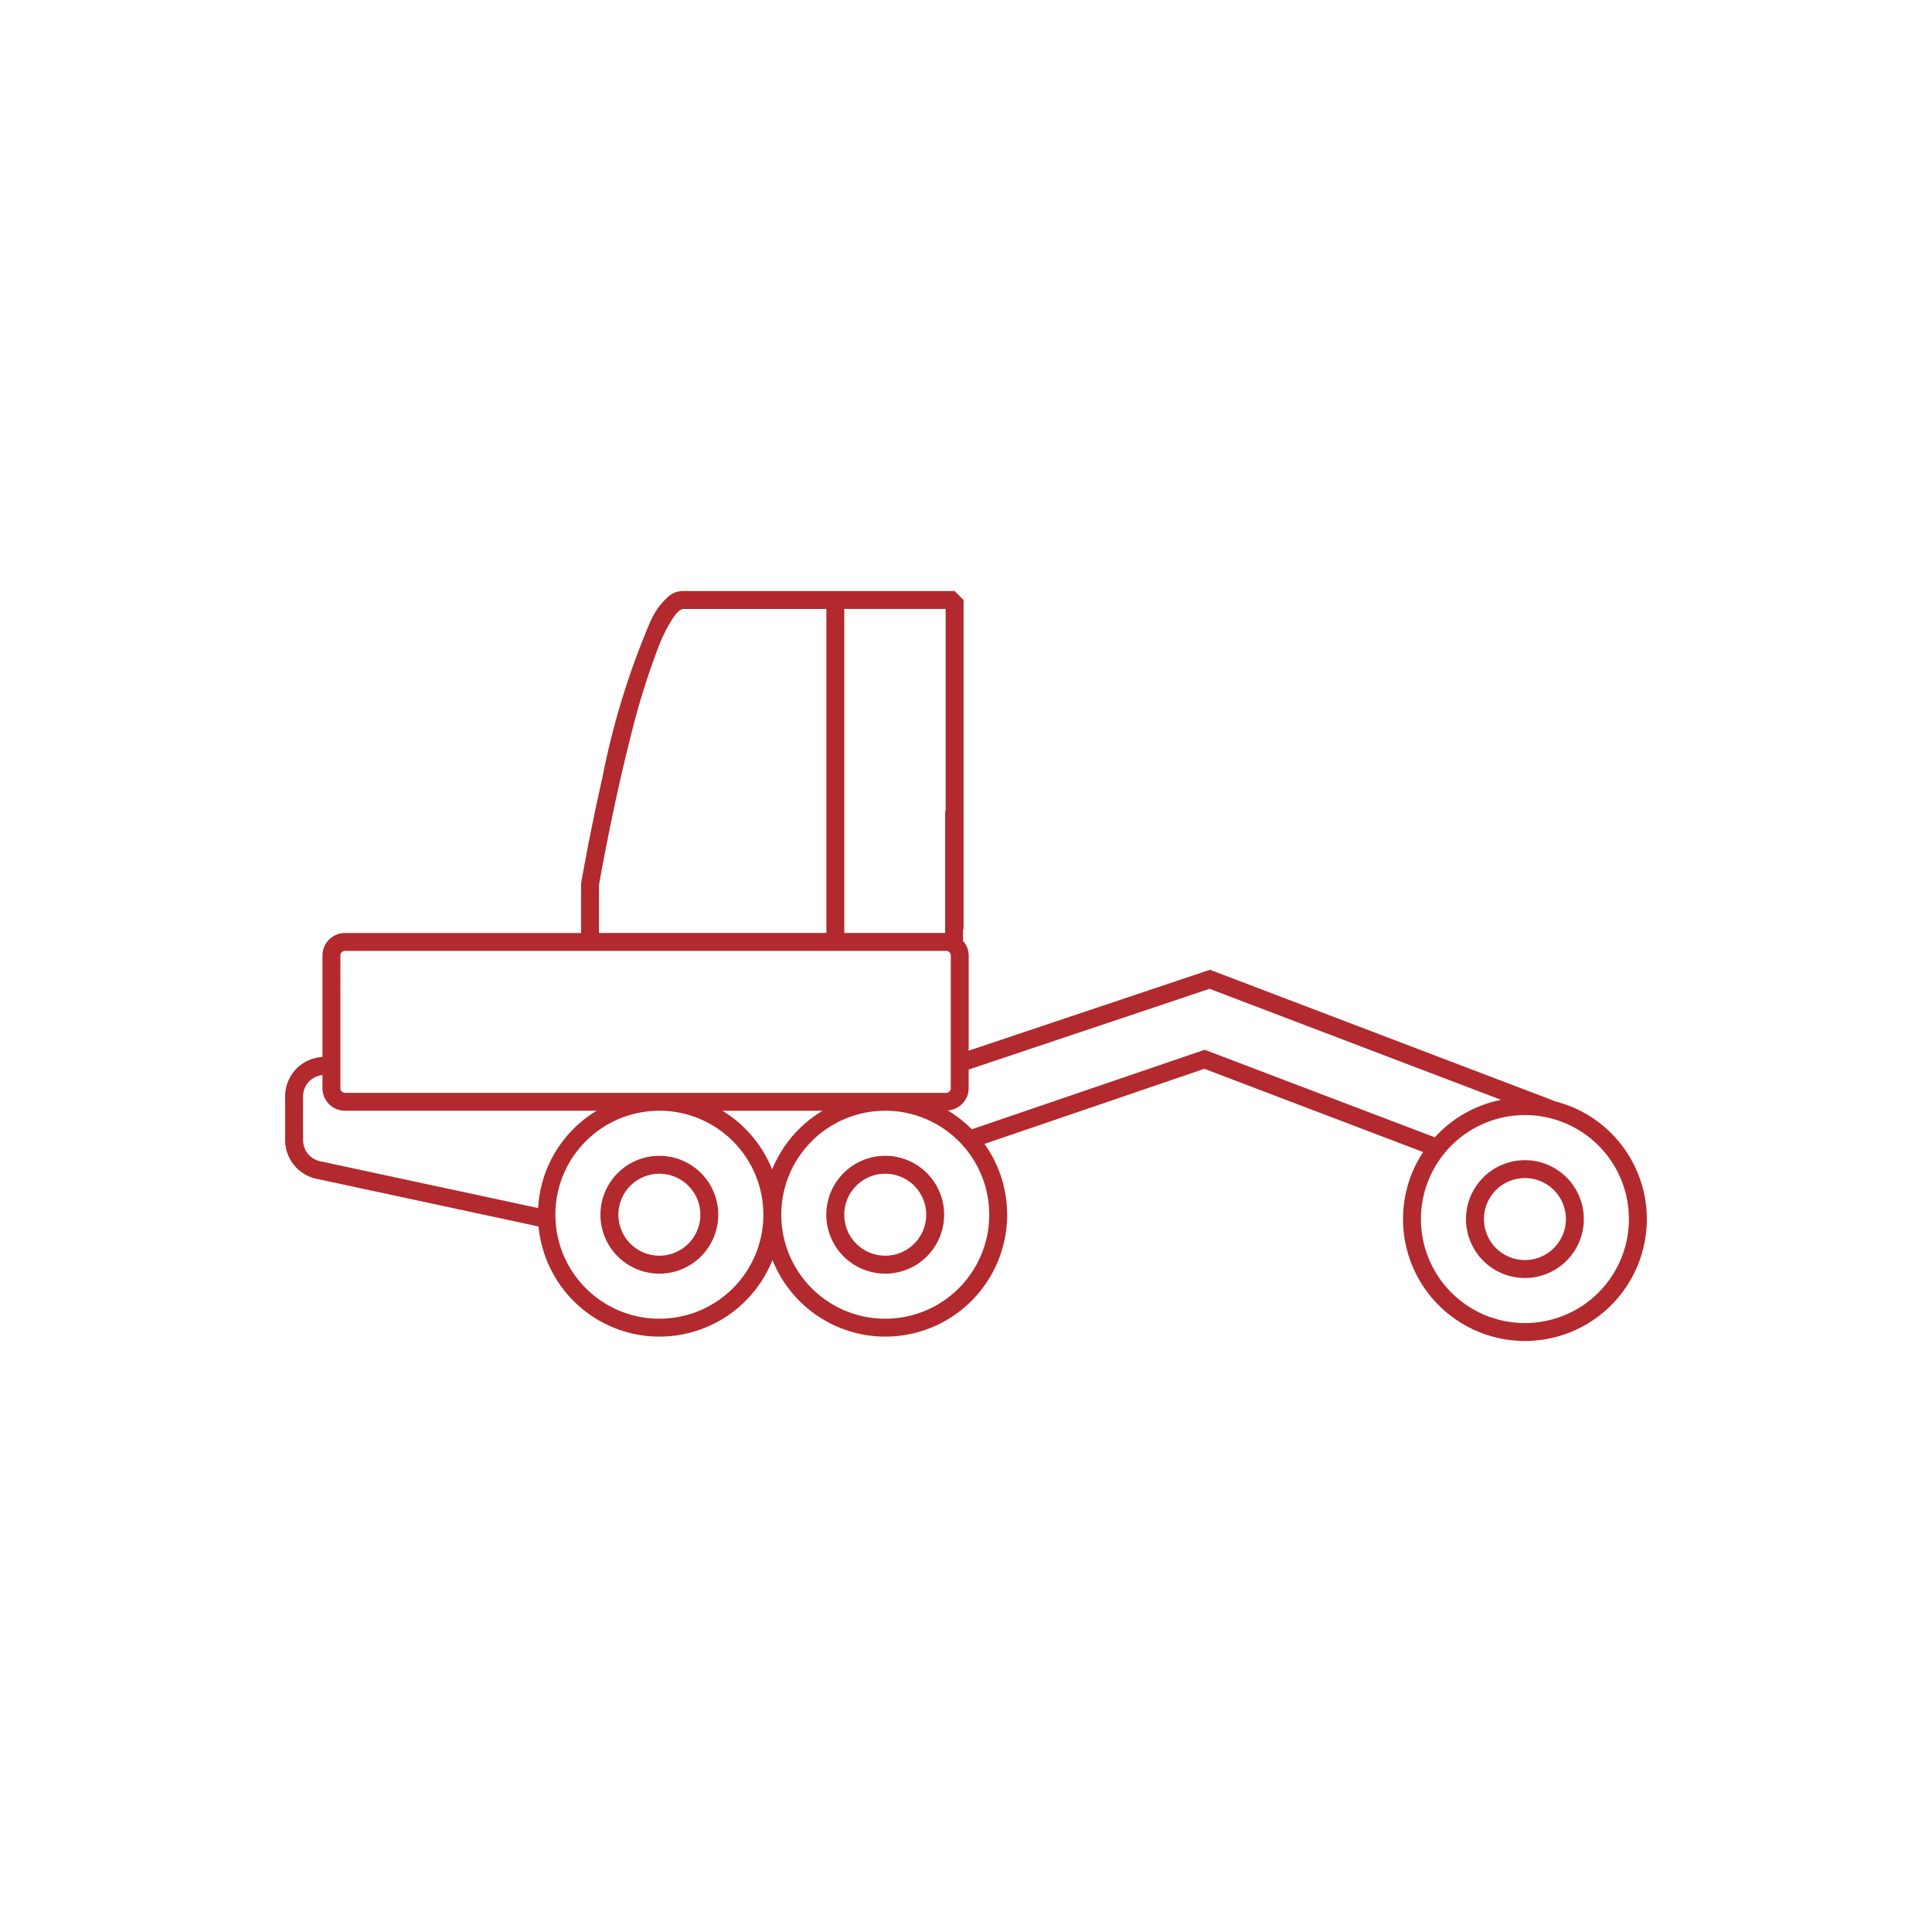 <svg id="vector" xmlns="http://www.w3.org/2000/svg" width="90" height="90" viewBox="0 0 90 90"><defs><style>.cls-1{fill:#b2292e;}</style></defs><title>Pikto</title><path class="cls-1" d="M30.716,53.843a2.744,2.744,0,1,0,2.743,2.744A2.743,2.743,0,0,0,30.716,53.843Zm0,4.652a1.909,1.909,0,1,1,1.909-1.909A1.911,1.911,0,0,1,30.716,58.496Z"/><path class="cls-1" d="M41.238,53.843a2.744,2.744,0,1,0,2.743,2.744A2.743,2.743,0,0,0,41.238,53.843Zm0,4.652a1.909,1.909,0,1,1,1.909-1.909A1.911,1.911,0,0,1,41.238,58.496Z"/><path class="cls-1" d="M71.037,54.046a2.744,2.744,0,1,0,2.743,2.744A2.744,2.744,0,0,0,71.037,54.046Zm0,4.652a1.909,1.909,0,1,1,1.909-1.909A1.911,1.911,0,0,1,71.037,58.698Z"/><path class="cls-1" d="M76.712,56.573a5.668,5.668,0,0,0-4.33-5.284l.004-.011L56.364,45.176,45.125,48.944V44.509a1.037,1.037,0,0,0-.273-.689l.011-.027V43.28h.024V27.949l-.417-.417H31.796a1.048,1.048,0,0,0-.633.233,3.344,3.344,0,0,0-.836,1.118,36.135,36.135,0,0,0-2.268,7.352c-.299,1.32-.545,2.54-.716,3.433-.086.447-.153.811-.199,1.066-.023.127-.041.227-.052.297l-.014.082-.004.025-.002.013-.004.059v2.253H16.069a1.049,1.049,0,0,0-1.047,1.047v4.73a1.831,1.831,0,0,0-1.738,1.826v2.049A1.837,1.837,0,0,0,14.735,54.91l10.353,2.224a5.662,5.662,0,0,0,5.624,5.131l.221-.004a5.676,5.676,0,0,0,5.053-3.566,5.664,5.664,0,0,0,5.248,3.57l.221-.004A5.678,5.678,0,0,0,46.917,56.59l-.004-.219A5.652,5.652,0,0,0,45.86,53.288l10.244-3.499,10.192,3.878a5.648,5.648,0,0,0-.937,3.118l.004.22a5.679,5.679,0,0,0,5.671,5.463l.219-.004a5.68,5.68,0,0,0,5.463-5.672ZM44.052,37.788h-.023v5.673H39.33V28.366h4.722Zm-16.15,3.454c.053-.323.631-3.588,1.436-6.771a35.074,35.074,0,0,1,1.35-4.37,6.915,6.915,0,0,1,.698-1.361,1.45,1.45,0,0,1,.286-.313l.124-.06h6.7V43.462H27.903Zm-12.046,3.267a.218.218,0,0,1,.213-.213H44.078a.218.218,0,0,1,.213.213v6.186a.217.217,0,0,1-.213.213H16.069a.217.217,0,0,1-.213-.213Zm20.113,9.97a5.667,5.667,0,0,0-2.317-2.736H38.32A5.676,5.676,0,0,0,35.969,54.479ZM14.118,53.114V51.065a.993.993,0,0,1,.904-.982v.612a1.048,1.048,0,0,0,1.047,1.047H27.798a5.647,5.647,0,0,0-2.73,4.534L14.91,54.094A1.002,1.002,0,0,1,14.118,53.114ZM30.9,61.427l-.189.004a4.843,4.843,0,0,1-4.835-4.659l-.004-.188a4.843,4.843,0,0,1,4.659-4.838l.188-.004a4.845,4.845,0,0,1,4.838,4.66l.004.188A4.844,4.844,0,0,1,30.9,61.427ZM46.083,56.59a4.844,4.844,0,0,1-4.66,4.837l-.189.004a4.843,4.843,0,0,1-4.835-4.659l-.004-.188a4.844,4.844,0,0,1,4.66-4.838l.187-.004a4.845,4.845,0,0,1,4.837,4.66ZM56.12,48.902,45.272,52.607a5.68,5.68,0,0,0-1.125-.879,1.041,1.041,0,0,0,.977-1.033v-.871l11.221-3.762,13.586,5.174a5.643,5.643,0,0,0-3.091,1.746ZM71.221,61.63h0l-.187.004a4.844,4.844,0,0,1-4.837-4.66l-.004-.188a4.845,4.845,0,0,1,4.66-4.838l.187-.004a4.844,4.844,0,0,1,4.837,4.66l.004.188A4.845,4.845,0,0,1,71.221,61.63Z"/></svg>